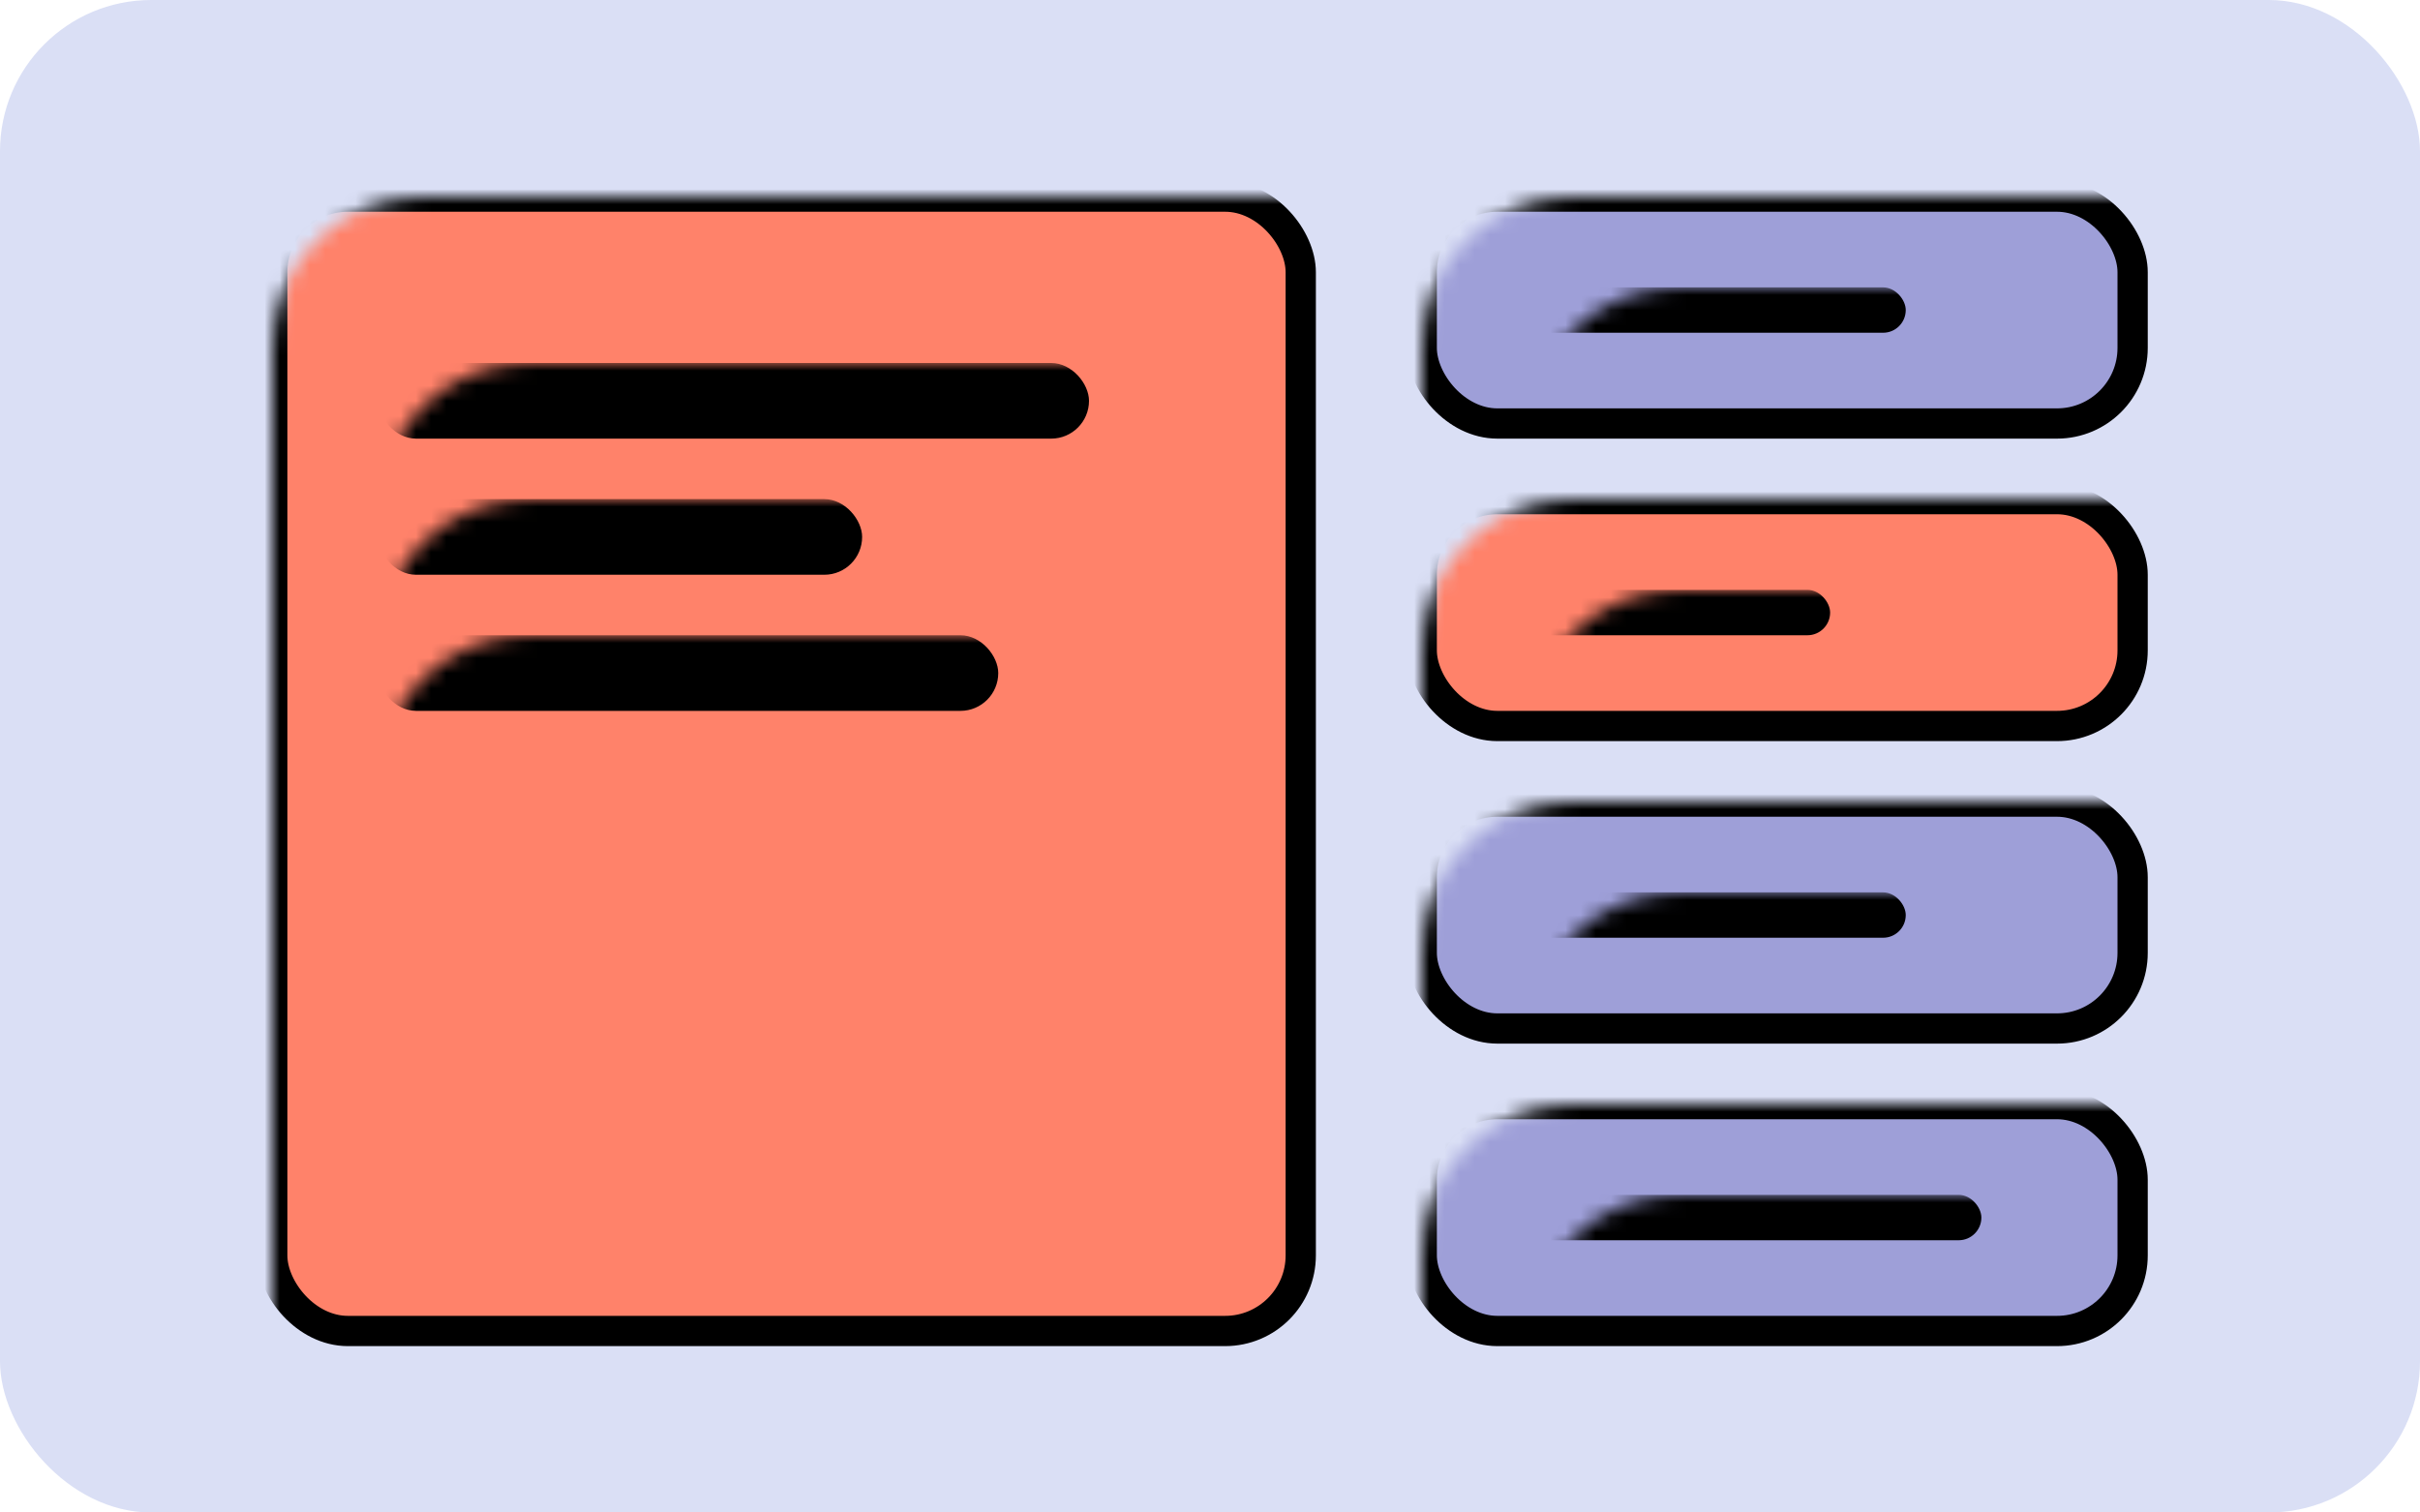 <?xml version="1.0" encoding="UTF-8"?> <svg xmlns="http://www.w3.org/2000/svg" xmlns:xlink="http://www.w3.org/1999/xlink" width="160px" height="100px" viewBox="0 0 160 100"> <!-- Generator: Sketch 55.2 (78181) - https://sketchapp.com --> <title>Group Copy</title> <desc>Created with Sketch.</desc> <defs> <rect id="path-1" x="0" y="0" width="160" height="100" rx="10"></rect> </defs> <g id="Page-1" stroke="none" stroke-width="1" fill="none" fill-rule="evenodd"> <g id="Group-Copy"> <mask id="mask-2" fill="white"> <use xlink:href="#path-1"></use> </mask> <use id="Rectangle" fill="#DADFF5" xlink:href="#path-1"></use> <rect id="Rectangle" stroke="#000000" stroke-width="2" fill="#FF826A" mask="url(#mask-2)" x="18" y="13" width="68" height="75" rx="5"></rect> <rect id="Rectangle" fill="#000000" mask="url(#mask-2)" x="25" y="24" width="47" height="5" rx="2.5"></rect> <rect id="Rectangle-Copy-7" fill="#000000" mask="url(#mask-2)" x="25" y="33" width="32" height="5" rx="2.5"></rect> <rect id="Rectangle-Copy-8" fill="#000000" mask="url(#mask-2)" x="25" y="42" width="41" height="5" rx="2.5"></rect> <rect id="Rectangle-Copy-3" stroke="#000000" stroke-width="2" fill="#9E9FD8" mask="url(#mask-2)" x="94" y="13" width="47" height="15" rx="5"></rect> <rect id="Rectangle-Copy-4" stroke="#000000" stroke-width="2" fill="#FF826A" mask="url(#mask-2)" x="94" y="33" width="47" height="15" rx="5"></rect> <rect id="Rectangle-Copy-5" stroke="#000000" stroke-width="2" fill="#9E9FD8" mask="url(#mask-2)" x="94" y="53" width="47" height="15" rx="5"></rect> <rect id="Rectangle-Copy-6" stroke="#000000" stroke-width="2" fill="#9E9FD8" mask="url(#mask-2)" x="94" y="73" width="47" height="15" rx="5"></rect> <rect id="Rectangle-Copy-9" fill="#000000" mask="url(#mask-2)" x="101" y="39" width="20" height="3" rx="1.5"></rect> <rect id="Rectangle-Copy-10" fill="#000000" mask="url(#mask-2)" x="101" y="59" width="25" height="3" rx="1.5"></rect> <rect id="Rectangle-Copy-12" fill="#000000" mask="url(#mask-2)" x="101" y="19" width="25" height="3" rx="1.5"></rect> <rect id="Rectangle-Copy-11" fill="#000000" mask="url(#mask-2)" x="101" y="79" width="30" height="3" rx="1.5"></rect> </g> </g> </svg> 
